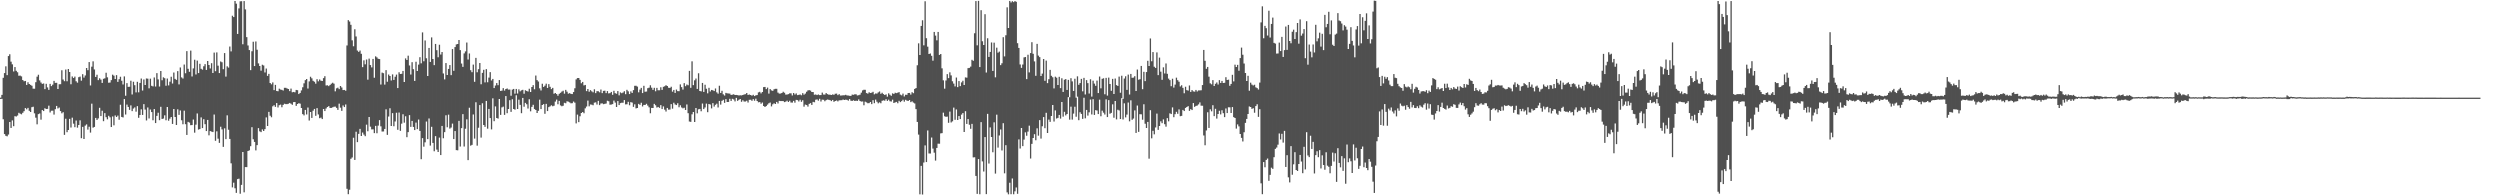 <svg xmlns="http://www.w3.org/2000/svg" width="1920" height="150"><path fill="#4f4f4f" d="M0 75h1v1H0zM1 72.86h1v3.022H1zM2 59.77h1v31.834H2zM3 56.093h1v46.871H3zM4 50.935h1v53.348H4zM5 57.704h1v47.022H5zM6 43.041h1v60.287H6zM7 41.659h1v52.037H7zM8 47.377h1v50.896H8zM9 49.411h1v43.064H9zM10 54.88h1v42.024H10zM11 51.532h1v37.732H11zM12 54.369h1v35.144H12zM13 55.503h1v33.23H13zM14 58.179h1v28.461H14zM15 58.05h1v29.237H15zM16 58.693h1v29.119H16zM17 61.415h1v25.22H17zM18 62.424h1v22.988H18zM19 62.137h1v20.85H19zM20 65.21h1v18.739H20zM21 63.164h1v19.66H21zM22 64.508h1v20.6H22zM23 65.154h1v20.862H23zM24 65.836h1v16.497H24zM25 68.076h1v13.879H25zM26 68.161h1v18.884H26zM27 63.106h1v27.271H27zM28 58.883h1v36.585H28zM29 57.388h1v30.26H29zM30 61.747h1v25.39H30zM31 63.4h1v28.508H31zM32 64.393h1v20.137H32zM33 64.1h1v21.201H33zM34 68.446h1v14.712H34zM35 64.364h1v19.342H35zM36 67.119h1v16.489H36zM37 69.028h1v12.133H37zM38 64.425h1v21.931H38zM39 66.174h1v18.85H39zM40 65.009h1v20.003H40zM41 62.106h1v25.898H41zM42 63.646h1v20.2H42zM43 63.573h1v17.775H43zM44 68.354h1v14.968H44zM45 64.731h1v17.86H45zM46 64.642h1v20.666H46zM47 53.95h1v33.07H47zM48 61.077h1v25.083H48zM49 62.336h1v41.22H49zM50 53.394h1v37.814H50zM51 62.42h1v39.099H51zM52 52.978h1v46.872H52zM53 55.311h1v35.985H53zM54 64.724h1v33.223H54zM55 58.739h1v31.648H55zM56 59.907h1v35.08H56zM57 58.837h1v38.848H57zM58 62.432h1v30.118H58zM59 63.514h1v34.559H59zM60 59.306h1v36.713H60zM61 58.848h1v33.549H61zM62 61.96h1v44.157H62zM63 57.004h1v40.446H63zM64 59.581h1v47.164H64zM65 57.974h1v38.473H65zM66 52.214h1v43.31H66zM67 53.908h1v45.648H67zM68 47.643h1v49.688H68zM69 65.622h1v36.232H69zM70 51.202h1v28.423H70zM71 47.09h1v50.975H71zM72 53.346h1v44.125H72zM73 59.087h1v31.485H73zM74 57.419h1v34.666H74zM75 61.52h1v29.41H75zM76 60.112h1v22.694H76zM77 61.112h1v28.04H77zM78 63.704h1v21.355H78zM79 60.506h1v32.594H79zM80 60.168h1v26.715H80zM81 55.856h1v34.175H81zM82 59.397h1v32.252H82zM83 63.558h1v25.402H83zM84 63.365h1v26.731H84zM85 61.555h1v36.007H85zM86 57.348h1v32.101H86zM87 58.136h1v38.103H87zM88 60.677h1v28.023H88zM89 57.72h1v32.153H89zM90 62.89h1v25.902H90zM91 60.818h1v31.162H91zM92 58.947h1v21.472H92zM93 62.01h1v27.8H93zM94 64.882h1v25.33H94zM95 58.677h1v17.382H95zM96 73.508h1v14.447H96zM97 63.856h1v16.494H97zM98 66.694h1v15.433H98zM99 66.626h1v17.749H99zM100 61.985h1v18.97H100zM101 72.56h1v12.795H101zM102 62.752h1v20.606H102zM103 65.435h1v17.023H103zM104 70.98h1v14.785H104zM105 62.816h1v18.679H105zM106 70.892h1v19.598H106zM107 63.695h1v24.634H107zM108 60.302h1v23.668H108zM109 69.522h1v18.745H109zM110 61.008h1v18.963H110zM111 65.289h1v18.87H111zM112 60.257h1v32.255H112zM113 60.413h1v22.144H113zM114 67.857h1v23.136H114zM115 60.408h1v23.719H115zM116 65.891h1v20.199H116zM117 66.342h1v26.005H117zM118 59.469h1v24.278H118zM119 66.455h1v28.06H119zM120 56.152h1v32.813H120zM121 60.998h1v25.568H121zM122 66.45h1v25.882H122zM123 54.538h1v27.486H123zM124 61.655h1v29.711H124zM125 59.413h1v31.61H125zM126 60.036h1v28.537H126zM127 65.841h1v26.511H127zM128 60.295h1v21.901H128zM129 65.593h1v27.142H129zM130 62.698h1v28.453H130zM131 58.926h1v30.942H131zM132 64.176h1v31.013H132zM133 55.715h1v28.016H133zM134 60.561h1v29.311H134zM135 61.329h1v34.648H135zM136 54.643h1v29.32H136zM137 64.818h1v23.416H137zM138 51.795h1v33.042H138zM139 59.435h1v32.918H139zM140 60.328h1v35.106H140zM141 49.56h1v35.412H141zM142 56.288h1v39.107H142zM143 39.245h1v64.379H143zM144 52.828h1v40.749H144zM145 55.163h1v38.983H145zM146 38.879h1v57.265H146zM147 58.706h1v37.343H147zM148 52.552h1v39.242H148zM149 45.889h1v56.025H149zM150 57.198h1v38.559H150zM151 46.557h1v40.58H151zM152 56.139h1v43.375H152zM153 48.996h1v50.109H153zM154 52.845h1v37.321H154zM155 53.504h1v44.874H155zM156 50.907h1v40.625H156zM157 49.242h1v46.133H157zM158 53.691h1v46.958H158zM159 46.849h1v45.257H159zM160 49.92h1v53.997H160zM161 52.577h1v48.102H161zM162 48.528h1v52.566H162zM163 56.08h1v45.35H163zM164 40.416h1v47.572H164zM165 54.691h1v53.469H165zM166 40.255h1v60.628H166zM167 50.414h1v56.085H167zM168 56.112h1v53.605H168zM169 47.228h1v50.083H169zM170 47.84h1v51.531H170zM171 53.168h1v59.634H171zM172 40.777h1v57.787H172zM173 58.806h1v48.067H173zM174 50.954h1v37.6H174zM175 51.942h1v47.708H175zM176 35.712h1v70.993H176zM177 39.463h1v85.973H177zM178 12.063h1v131.846H178zM179 13.104h1v127.161H179zM180 0.757h1v143.852H180zM181 2.817h1v145.316H181zM182 26.047h1v111.519H182zM183 6.471h1v130.741H183zM184 1.026h1v147.777H184zM185 0.92h1v141.06H185zM186 34.02h1v82.721H186zM187 0.836h1v146.884H187zM188 7.236h1v121.057H188zM189 28.518h1v99.825H189zM190 34.938h1v81.048H190zM191 38.45h1v77.004H191zM192 53.868h1v58.438H192zM193 39.374h1v58.324H193zM194 32.043h1v74.933H194zM195 50.749h1v58.262H195zM196 31.83h1v83.664H196zM197 38.185h1v73.3H197zM198 48.665h1v49.732H198zM199 50.695h1v50.157H199zM200 54.296h1v47.193H200zM201 49.739h1v49.618H201zM202 50.255h1v50.357H202zM203 55.638h1v43.525H203zM204 52.638h1v37.539H204zM205 58.246h1v38.5H205zM206 56.75h1v29.163H206zM207 63.759h1v25.136H207zM208 64.765h1v25.305H208zM209 63.268h1v18.375H209zM210 69.218h1v11.554H210zM211 65.17h1v16.893H211zM212 69.846h1v9.313H212zM213 70.073h1v12.438H213zM214 68.077h1v12.696H214zM215 68.768h1v11.548H215zM216 69.039h1v13.35H216zM217 69.505h1v11.016H217zM218 67.419h1v12.247H218zM219 67.423h1v12.53H219zM220 67.957h1v12.006H220zM221 68.367h1v11.32H221zM222 70.011h1v9.027H222zM223 68.025h1v11.631H223zM224 70.884h1v9.579H224zM225 70.608h1v7.845H225zM226 70.91h1v7.417H226zM227 69.094h1v12.237H227zM228 69.272h1v10.584H228zM229 72.221h1v7.037H229zM230 71.353h1v8.286H230zM231 69.448h1v13.503H231zM232 67.006h1v20.633H232zM233 63.991h1v24.656H233zM234 61.528h1v22.921H234zM235 60.663h1v27.236H235zM236 67.987h1v14.623H236zM237 62.517h1v30.047H237zM238 58.928h1v27.099H238zM239 60.154h1v30.411H239zM240 62.07h1v22.901H240zM241 62.78h1v20.904H241zM242 64.273h1v24.678H242zM243 60.82h1v22.231H243zM244 62.463h1v25.466H244zM245 61.013h1v29.74H245zM246 61.943h1v28.365H246zM247 62.231h1v29.215H247zM248 59.996h1v23.719H248zM249 58.543h1v26.758H249zM250 65.617h1v17.676H250zM251 65.491h1v16.684H251zM252 66.155h1v15.336H252zM253 65.233h1v17.656H253zM254 64.267h1v18.601H254zM255 63.531h1v18.904H255zM256 64.247h1v17.74H256zM257 70.165h1v11.722H257zM258 67.841h1v14.988H258zM259 67.353h1v17.033H259zM260 68.471h1v11.16H260zM261 66.033h1v16.67H261zM262 67.194h1v17.941H262zM263 69.149h1v11.867H263zM264 69.086h1v13.156H264zM265 69.68h1v10.561H265zM266 34.915h1v110.091H266zM267 15.443h1v133.688H267zM268 16.549h1v129.158H268zM269 19.058h1v102.897H269zM270 30.995h1v89.953H270zM271 35.522h1v70.243H271zM272 22.488h1v100.326H272zM273 27.99h1v73.167H273zM274 38.821h1v70.357H274zM275 39.818h1v62.979H275zM276 38.818h1v60.145H276zM277 41.298h1v63.135H277zM278 51.561h1v50.206H278zM279 46.313h1v57.042H279zM280 49.415h1v55.175H280zM281 45.738h1v50.016H281zM282 61.204h1v39.621H282zM283 44.981h1v44.862H283zM284 49.976h1v47.318H284zM285 51.762h1v47.633H285zM286 45.28h1v54.041H286zM287 59.722h1v42.521H287zM288 43.286h1v53.396H288zM289 44.09h1v58.263H289zM290 45.172h1v51.299H290zM291 45.34h1v46.936H291zM292 64.911h1v32.093H292zM293 55.759h1v45.277H293zM294 56.229h1v44.749H294zM295 64.959h1v34.079H295zM296 53.864h1v30.088H296zM297 62.779h1v40.797H297zM298 57.246h1v32.262H298zM299 58.392h1v24.737H299zM300 61.779h1v35.002H300zM301 57.143h1v29.735H301zM302 61.365h1v35.609H302zM303 58.919h1v34.342H303zM304 57.284h1v29.273H304zM305 67.612h1v32.051H305zM306 55.51h1v30.917H306zM307 56.844h1v43.661H307zM308 56.659h1v38.313H308zM309 54.453h1v33.294H309zM310 62.995h1v31.22H310zM311 44.869h1v44.409H311zM312 46.064h1v59.322H312zM313 42.771h1v58.683H313zM314 50.302h1v38.107H314zM315 57.246h1v40.202H315zM316 47.793h1v45.087H316zM317 53.149h1v44.353H317zM318 62.176h1v37.71H318zM319 47.408h1v46.762H319zM320 54.53h1v44.62H320zM321 49.594h1v42.233H321zM322 43.911h1v56.66H322zM323 48.646h1v73.638H323zM324 24.861h1v81.241H324zM325 47.034h1v65.602H325zM326 31.064h1v78.24H326zM327 44.745h1v48.582H327zM328 58.362h1v48.517H328zM329 36.801h1v54.171H329zM330 47.553h1v64.278H330zM331 28.74h1v68.64H331zM332 45.293h1v64.499H332zM333 50.042h1v66.127H333zM334 33.76h1v70.795H334zM335 38.539h1v76.379H335zM336 43.971h1v72.78H336zM337 34.341h1v71.315H337zM338 41.894h1v77.182H338zM339 39.939h1v56.796H339zM340 56.418h1v49.783H340zM341 60.97h1v40.533H341zM342 48.43h1v40.12H342zM343 57.615h1v40.116H343zM344 52.921h1v35.125H344zM345 49.994h1v48.79H345zM346 57.692h1v40.256H346zM347 37.674h1v57.254H347zM348 54.382h1v52.419H348zM349 36.165h1v64.504H349zM350 34.104h1v81.211H350zM351 33.783h1v81.656H351zM352 30.713h1v62.119H352zM353 38.501h1v74.031H353zM354 48.815h1v49.602H354zM355 51.35h1v36.306H355zM356 40.997h1v71.546H356zM357 39.472h1v59.402H357zM358 32.649h1v59.023H358zM359 45.715h1v77.278H359zM360 41.074h1v41.674H360zM361 53.909h1v57.978H361zM362 55.431h1v55.828H362zM363 49.627h1v38.287H363zM364 62.807h1v43.66H364zM365 44.467h1v34.064H365zM366 55.506h1v56.344H366zM367 53.143h1v44.942H367zM368 48.37h1v32.339H368zM369 64.695h1v41.008H369zM370 55.972h1v23.322H370zM371 53.631h1v42.351H371zM372 63.268h1v34.141H372zM373 53.082h1v24.415H373zM374 63.16h1v35.661H374zM375 59.617h1v24.048H375zM376 55.374h1v35.3H376zM377 61.805h1v37.595H377zM378 60.64h1v14.897H378zM379 67.636h1v25.439H379zM380 65.696h1v16.003H380zM381 63.82h1v26.794H381zM382 65.452h1v25.637H382zM383 61.481h1v14.568H383zM384 69.831h1v18.397H384zM385 69.563h1v12.92H385zM386 67.692h1v14.175H386zM387 69.581h1v18.641H387zM388 68.334h1v5.44H388zM389 67.959h1v18.99H389zM390 68.812h1v14.894H390zM391 68.742h1v8.233H391zM392 73.52h1v12.372H392zM393 68.837h1v7.404H393zM394 68.325h1v15.377H394zM395 71.919h1v12.296H395zM396 68.296h1v4.874H396zM397 71.842h1v11.877H397zM398 68.632h1v7.916H398zM399 70.168h1v10.363H399zM400 69.378h1v17.553H400zM401 68.971h1v6.259H401zM402 72.007h1v9.972H402zM403 69.326h1v9.653H403zM404 69.838h1v10.221H404zM405 70.294h1v13.037H405zM406 68.135h1v8.082H406zM407 70.68h1v14.809H407zM408 66.813h1v15.26H408zM409 65.378h1v15.118H409zM410 68.58h1v15.169H410zM411 58.007h1v26.468H411zM412 61.521h1v25.277H412zM413 62.61h1v22.504H413zM414 67.817h1v8.725H414zM415 69.474h1v14.313H415zM416 64.3h1v16.34H416zM417 66.787h1v13.18H417zM418 65.776h1v21.602H418zM419 64.24h1v15.526H419zM420 67.508h1v17.789H420zM421 64.639h1v17.619H421zM422 66.686h1v14.983H422zM423 68.46h1v12.362H423zM424 67.491h1v14.143H424zM425 71.981h1v9.222H425zM426 71.42h1v6.602H426zM427 72.246h1v4.238H427zM428 73.522h1v6.576H428zM429 72.053h1v5.391H429zM430 71.269h1v9.657H430zM431 70.328h1v11.278H431zM432 69.689h1v11.513H432zM433 71.944h1v6.991H433zM434 69.024h1v10.26H434zM435 70.376h1v7.394H435zM436 71.96h1v6.127H436zM437 71.524h1v7.099H437zM438 72.113h1v7.253H438zM439 72.221h1v7.049H439zM440 70.699h1v7.284H440zM441 67.808h1v11.022H441zM442 60.987h1v33.799H442zM443 59.961h1v28.058H443zM444 59.881h1v33.926H444zM445 61.346h1v27.929H445zM446 63.938h1v22.822H446zM447 62.938h1v23.088H447zM448 65.571h1v21.44H448zM449 65.209h1v18.005H449zM450 70.015h1v11.824H450zM451 68.329h1v8.93H451zM452 70.441h1v11.241H452zM453 69.205h1v11.022H453zM454 70.136h1v10.26H454zM455 70.919h1v9.928H455zM456 68.569h1v10.261H456zM457 71.542h1v7.058H457zM458 69.988h1v10.314H458zM459 70.109h1v7.341H459zM460 70.91h1v9.855H460zM461 68.764h1v10.774H461zM462 71.527h1v7.833H462zM463 69.778h1v10.242H463zM464 69.647h1v10.102H464zM465 71.534h1v7.998H465zM466 69.926h1v7.417H466zM467 71.723h1v6.034H467zM468 71.546h1v8.881H468zM469 70.623h1v9.659H469zM470 72.806h1v7.174H470zM471 69.718h1v7.522H471zM472 71.588h1v7.219H472zM473 71.989h1v10.195H473zM474 69.915h1v7.703H474zM475 73.239h1v7.477H475zM476 70.985h1v8.235H476zM477 71.583h1v7.33H477zM478 71.078h1v7.829H478zM479 70.017h1v6.823H479zM480 72.353h1v7.83H480zM481 68.981h1v11.108H481zM482 70.142h1v8.053H482zM483 72.245h1v8.597H483zM484 70.203h1v8.228H484zM485 71.359h1v7.449H485zM486 69.245h1v12.846H486zM487 65.875h1v14.237H487zM488 65.834h1v17.434H488zM489 66.505h1v16.416H489zM490 70.895h1v8.882H490zM491 68.792h1v11.745H491zM492 67.463h1v11.412H492zM493 71.477h1v10.303H493zM494 65.876h1v14.699H494zM495 70.441h1v10.159H495zM496 70.3h1v9.412H496zM497 67.739h1v13.367H497zM498 67.31h1v15.141H498zM499 65.502h1v21.465H499zM500 67.315h1v15.559H500zM501 69.016h1v13.952H501zM502 67.427h1v12.358H502zM503 70.09h1v10.775H503zM504 67.487h1v15.082H504zM505 69.342h1v12.807H505zM506 69.345h1v13.495H506zM507 66.995h1v13.737H507zM508 69.016h1v14.757H508zM509 66.661h1v15.065H509zM510 66.271h1v17.97H510zM511 65.457h1v20.217H511zM512 66.055h1v16.839H512zM513 67.382h1v16.818H513zM514 67.508h1v16.616H514zM515 66.595h1v13.382H515zM516 70.39h1v13.074H516zM517 69.075h1v9.832H517zM518 71.371h1v8.875H518zM519 68.759h1v11.931H519zM520 69.976h1v9.31H520zM521 70.061h1v12.332H521zM522 64.804h1v16.059H522zM523 66.911h1v15.624H523zM524 68.817h1v14.389H524zM525 63.865h1v18.865H525zM526 66.198h1v18.274H526zM527 64.908h1v15.299H527zM528 65.505h1v21.41H528zM529 54.425h1v38.915H529zM530 67.406h1v26.197H530zM531 47.098h1v40.733H531zM532 65.371h1v20.635H532zM533 61.687h1v32.011H533zM534 60.327h1v22.611H534zM535 68.299h1v18.735H535zM536 56.264h1v27.706H536zM537 69.904h1v13.773H537zM538 70.207h1v15.257H538zM539 63.67h1v15.82H539zM540 70.6h1v13.158H540zM541 65.074h1v17.45H541zM542 68.133h1v11.414H542zM543 71.694h1v14.491H543zM544 67.456h1v12.407H544zM545 70.233h1v10.032H545zM546 69.052h1v14.211H546zM547 69.333h1v9.889H547zM548 69.931h1v11.929H548zM549 67.918h1v12.554H549zM550 70.934h1v8.705H550zM551 71.924h1v10.634H551zM552 65.846h1v11.675H552zM553 71.375h1v8.963H553zM554 69.728h1v7.716H554zM555 72.441h1v4.217H555zM556 73.362h1v5.635H556zM557 71.339h1v4.817H557zM558 71.694h1v6.652H558zM559 71.789h1v6.483H559zM560 71.884h1v4.007H560zM561 72.898h1v4.611H561zM562 72.711h1v3.164H562zM563 72.412h1v3.992H563zM564 72.949h1v4.951H564zM565 72.919h1v2.241H565zM566 73.045h1v4.405H566zM567 73.305h1v3.341H567zM568 73.143h1v2.875H568zM569 73.269h1v4.924H569zM570 72.945h1v4.059H570zM571 72.553h1v5.438H571zM572 72.362h1v5.615H572zM573 71.442h1v5.931H573zM574 72.906h1v5.847H574zM575 72.599h1v4.047H575zM576 72.959h1v3.649H576zM577 73.448h1v3.956H577zM578 72.787h1v3.34H578zM579 73.785h1v3.594H579zM580 73.238h1v2.537H580zM581 72.99h1v4.6H581zM582 70.987h1v7.59H582zM583 70.519h1v7.849H583zM584 71.723h1v7.925H584zM585 70.65h1v8.104H585zM586 66.915h1v14.514H586zM587 66.79h1v15.386H587zM588 68.433h1v13.019H588zM589 67.267h1v13.053H589zM590 71.907h1v7.379H590zM591 68.415h1v10.312H591zM592 69.439h1v12.272H592zM593 69.79h1v10.359H593zM594 68.544h1v10.77H594zM595 68.213h1v11.634H595zM596 68.185h1v10.078H596zM597 71.098h1v8.372H597zM598 71.911h1v5.556H598zM599 71.809h1v5.809H599zM600 71.407h1v6.21H600zM601 70.468h1v7.129H601zM602 71.236h1v7.19H602zM603 72.635h1v5.393H603zM604 72.582h1v4.738H604zM605 72.271h1v6.066H605zM606 71.696h1v5.658H606zM607 71.688h1v7.052H607zM608 73.3h1v5.495H608zM609 71.429h1v6.053H609zM610 72.612h1v6.215H610zM611 71.742h1v4.954H611zM612 73.086h1v3.792H612zM613 72.876h1v5.054H613zM614 72.55h1v4.039H614zM615 73.164h1v5.012H615zM616 71.529h1v5.453H616zM617 72.689h1v9.215H617zM618 71.896h1v8.462H618zM619 70.461h1v10.232H619zM620 69.401h1v12.461H620zM621 69.233h1v10.536H621zM622 69.56h1v9.648H622zM623 70.654h1v9.947H623zM624 70.695h1v7.524H624zM625 72.749h1v5.769H625zM626 72.545h1v4.058H626zM627 73.028h1v3.322H627zM628 72.572h1v4.723H628zM629 73.079h1v2.811H629zM630 73.003h1v4.982H630zM631 71.138h1v5.381H631zM632 72.575h1v4.062H632zM633 72.656h1v5.126H633zM634 71.462h1v5.416H634zM635 72.288h1v4.137H635zM636 72.715h1v3.952H636zM637 72.726h1v4.175H637zM638 72.947h1v4.72H638zM639 72.49h1v4.242H639zM640 72.789h1v5.375H640zM641 72.002h1v5.556H641zM642 71.866h1v5.296H642zM643 73.077h1v4.795H643zM644 72.288h1v4.762H644zM645 73.356h1v3.669H645zM646 73.316h1v3.634H646zM647 73.165h1v3.286H647zM648 73.164h1v3.647H648zM649 72.784h1v3.737H649zM650 73.289h1v3.397H650zM651 73.349h1v3.938H651zM652 73.571h1v2.52H652zM653 73.66h1v3.643H653zM654 72.634h1v4.909H654zM655 72.82h1v4.19H655zM656 72.396h1v5.164H656zM657 72.448h1v4.846H657zM658 73.338h1v4.164H658zM659 73.101h1v3.239H659zM660 72.72h1v4.846H660zM661 71.167h1v6.886H661zM662 69.423h1v8.487H662zM663 68.909h1v11.945H663zM664 68.945h1v9.132H664zM665 71.451h1v7.183H665zM666 71.93h1v7.4H666zM667 70.858h1v8.339H667zM668 71.436h1v6.923H668zM669 71.187h1v8.801H669zM670 70.478h1v6.457H670zM671 72.461h1v6.802H671zM672 71.773h1v4.724H672zM673 71.896h1v6.242H673zM674 70.955h1v8.429H674zM675 70.252h1v8.324H675zM676 72.046h1v7.285H676zM677 71.21h1v6.225H677zM678 72.245h1v4.811H678zM679 72.973h1v4.401H679zM680 72.44h1v3.762H680zM681 74.246h1v3.283H681zM682 71.702h1v4.824H682zM683 72.779h1v4.976H683zM684 73.58h1v4.394H684zM685 71.654h1v4.867H685zM686 72.152h1v6.976H686zM687 71.237h1v7.396H687zM688 71.527h1v6.699H688zM689 71.147h1v8.152H689zM690 70.775h1v6.642H690zM691 72.664h1v5.772H691zM692 73.235h1v4.43H692zM693 71.883h1v4.694H693zM694 74.062h1v4.039H694zM695 72.746h1v3.921H695zM696 72.826h1v4.448H696zM697 71.415h1v6.174H697zM698 71.369h1v5.443H698zM699 72.636h1v5.781H699zM700 70.805h1v7.038H700zM701 71.581h1v7.21H701zM702 68.31h1v11.156H702zM703 67.638h1v16.169H703zM704 50.141h1v43.494H704zM705 33.277h1v70.089H705zM706 42.218h1v107.04H706zM707 19.91h1v107.483H707zM708 15.54h1v133.849H708zM709 34.796h1v90.014H709zM710 0.952h1v110.698H710zM711 29.317h1v95.146H711zM712 35.848h1v64.367H712zM713 41.484h1v76.375H713zM714 41.039h1v76.859H714zM715 42.841h1v62.802H715zM716 46.573h1v67.578H716zM717 24.512h1v92.712H717zM718 27.321h1v96.013H718zM719 30.987h1v82.626H719zM720 24.502h1v85.86H720zM721 42.187h1v68.209H721zM722 41.491h1v60.979H722zM723 52.479h1v49.773H723zM724 61.69h1v24.839H724zM725 68.107h1v21.203H725zM726 61.797h1v27.968H726zM727 56.919h1v32.62H727zM728 60.011h1v34.293H728zM729 55.54h1v30.195H729zM730 57.93h1v36.133H730zM731 62.437h1v30.757H731zM732 64.227h1v18.411H732zM733 66.376h1v25.653H733zM734 59.521h1v24.563H734zM735 66.942h1v25.211H735zM736 62.265h1v26.864H736zM737 66.169h1v25.283H737zM738 63.304h1v24.733H738zM739 62.026h1v24.815H739zM740 65.281h1v36.109H740zM741 59.456h1v25.963H741zM742 59.664h1v35.515H742zM743 52.304h1v39.119H743zM744 52.136h1v43.643H744zM745 51.139h1v47.796H745zM746 45.947h1v49.173H746zM747 46.712h1v74.145H747zM748 25.567h1v95.228H748zM749 0.822h1v134.3H749zM750 34.837h1v114.05H750zM751 0.645h1v121.51H751zM752 51.516h1v97.657H752zM753 7.832h1v85.946H753zM754 31.671h1v92.264H754zM755 34.574h1v97.143H755zM756 10.916h1v94.346H756zM757 55.708h1v93.392H757zM758 29.4h1v58.074H758zM759 43.716h1v81.9H759zM760 39.897h1v57.963H760zM761 32.592h1v72.649H761zM762 54.477h1v62.455H762zM763 32.75h1v61.207H763zM764 59.366h1v73.951H764zM765 36.608h1v51.442H765zM766 40.451h1v72.886H766zM767 39.634h1v64.417H767zM768 49.997h1v49.412H768zM769 48.569h1v66.982H769zM770 28.556h1v66.039H770zM771 43.314h1v89.796H771zM772 27.087h1v84.42H772zM773 5.627h1v142.127H773zM774 21.498h1v127.758H774zM775 0.707h1v139.615H775zM776 1.883h1v147.241H776zM777 0.915h1v136.151H777zM778 1.635h1v147.544H778zM779 0.826h1v146.101H779zM780 1.36h1v142.636H780zM781 33.17h1v115.677H781zM782 36.836h1v70.213H782zM783 49.529h1v64.57H783zM784 52.14h1v46.152H784zM785 49.582h1v62.652H785zM786 44.092h1v63.109H786zM787 43.764h1v57.872H787zM788 60.786h1v43.452H788zM789 42.011h1v59.06H789zM790 55.593h1v40.899H790zM791 40.746h1v80.991H791zM792 32.418h1v78.074H792zM793 41.318h1v64.679H793zM794 47.157h1v55.901H794zM795 58.231h1v49.47H795zM796 33.67h1v64.902H796zM797 42.69h1v61.502H797zM798 43.888h1v48.375H798zM799 58.37h1v48.084H799zM800 56.507h1v40.446H800zM801 45.306h1v44.583H801zM802 62.073h1v36.388H802zM803 46.518h1v40.104H803zM804 63.858h1v38.282H804zM805 60.837h1v31.009H805zM806 53.669h1v39.948H806zM807 58.238h1v30.833H807zM808 59.341h1v21.287H808zM809 67.913h1v25.449H809zM810 58.866h1v25.91H810zM811 59.625h1v31.403H811zM812 65.281h1v25.246H812zM813 58.992h1v29.285H813zM814 67.699h1v23.407H814zM815 60.129h1v18.198H815zM816 70.598h1v18.99H816zM817 61.245h1v24.613H817zM818 60.701h1v27.94H818zM819 69.067h1v18.468H819zM820 61.331h1v13.263H820zM821 74.699h1v17.208H821zM822 60.08h1v21.831H822zM823 62.508h1v29.36H823zM824 69.854h1v17.405H824zM825 60.451h1v21.53H825zM826 75h1v14.637H826zM827 58.648h1v15.591H827zM828 65.117h1v27.205H828zM829 63.773h1v22.462H829zM830 60.568h1v26.949H830zM831 70.141h1v21.154H831zM832 59.814h1v15.237H832zM833 72.548h1v18.35H833zM834 61.542h1v22.865H834zM835 63.862h1v24.909H835zM836 71.818h1v14.44H836zM837 60.889h1v15.57H837zM838 74.209h1v13.722H838zM839 61.951h1v14.228H839zM840 64.193h1v24.056H840zM841 65.898h1v18.677H841zM842 61.913h1v22.968H842zM843 71.451h1v16.16H843zM844 58.752h1v17.807H844zM845 67.846h1v21.458H845zM846 60.503h1v24.497H846zM847 60.097h1v26.455H847zM848 72.393h1v15.582H848zM849 59.782h1v16.521H849zM850 73.409h1v16.502H850zM851 59.603h1v17.304H851zM852 64.51h1v22.845H852zM853 69.719h1v16.941H853zM854 60.562h1v19.551H854zM855 72.182h1v18.226H855zM856 60.333h1v17.259H856zM857 65.401h1v26.294H857zM858 65.999h1v18.272H858zM859 58.825h1v26.028H859zM860 71.245h1v20.173H860zM861 58.186h1v17.212H861zM862 75.902h1v15.833H862zM863 60.333h1v19.011H863zM864 58.583h1v31.558H864zM865 69h1v19.026H865zM866 57.316h1v21.442H866zM867 72.61h1v20.55H867zM868 56.796h1v20.271H868zM869 59.738h1v32.246H869zM870 59.618h1v31.405H870zM871 58.539h1v26.254H871zM872 69.895h1v32.219H872zM873 53.417h1v27.626H873zM874 61.244h1v40.041H874zM875 60.839h1v26.85H875zM876 50.635h1v37.195H876zM877 68.492h1v23.488H877zM878 55.158h1v24.903H878zM879 62.314h1v32.703H879zM880 55.334h1v42.976H880zM881 46.679h1v46.989H881zM882 50.695h1v71.185H882zM883 29.531h1v55.113H883zM884 47.071h1v59.176H884zM885 39.974h1v60.477H885zM886 51.268h1v51.903H886zM887 52.189h1v45.725H887zM888 40.238h1v46.988H888zM889 57.714h1v42.031H889zM890 44.223h1v52.563H890zM891 55.037h1v38.146H891zM892 61.298h1v33.299H892zM893 51.688h1v40.019H893zM894 56.397h1v38.997H894zM895 48.76h1v48.527H895zM896 56.684h1v34.026H896zM897 60.367h1v32.816H897zM898 61.535h1v25.526H898zM899 66.183h1v21.396H899zM900 60.452h1v22.035H900zM901 67.296h1v22.719H901zM902 64.954h1v22.776H902zM903 59.668h1v26.217H903zM904 61.585h1v25.819H904zM905 62.776h1v21.266H905zM906 66.411h1v22.839H906zM907 65.503h1v23.472H907zM908 67.49h1v16.95H908zM909 71.626h1v13.66H909zM910 66.601h1v16.314H910zM911 69.208h1v12.964H911zM912 69.606h1v11.905H912zM913 65.622h1v19.501H913zM914 70.612h1v13.204H914zM915 69.168h1v15.374H915zM916 70.188h1v8.99H916zM917 70.385h1v11.703H917zM918 69.075h1v12.287H918zM919 70.25h1v10.822H919zM920 69.444h1v10.713H920zM921 69.438h1v9.194H921zM922 69.321h1v11.845H922zM923 65.322h1v15.905H923zM924 38.344h1v65.709H924zM925 46.672h1v64.881H925zM926 52.861h1v47.347H926zM927 51.42h1v34.794H927zM928 58.886h1v39.379H928zM929 64.014h1v19.942H929zM930 64.757h1v20.766H930zM931 61.529h1v19.289H931zM932 66.073h1v23.124H932zM933 64.348h1v19.219H933zM934 63.313h1v27.774H934zM935 64.908h1v22.641H935zM936 61.547h1v23.483H936zM937 63.677h1v24.16H937zM938 62.171h1v22.515H938zM939 63.752h1v23.208H939zM940 63.592h1v26.368H940zM941 59.269h1v24.05H941zM942 61.443h1v25.402H942zM943 61.185h1v21.198H943zM944 65.873h1v16.535H944zM945 64.465h1v22.312H945zM946 57.458h1v24.748H946zM947 62.522h1v27.435H947zM948 49.686h1v40.922H948zM949 51.437h1v47.346H949zM950 49.824h1v45.72H950zM951 54.325h1v42.749H951zM952 44.582h1v58.314H952zM953 36.564h1v69.295H953zM954 42.015h1v66.613H954zM955 48.816h1v52.755H955zM956 56.043h1v38.313H956zM957 62.222h1v29.134H957zM958 58.234h1v29.307H958zM959 69.686h1v12.068H959zM960 63.475h1v18.718H960zM961 64.959h1v18.671H961zM962 65.632h1v17.447H962zM963 65.095h1v21.465H963zM964 67.088h1v14.385H964zM965 67.674h1v12.422H965zM966 68.781h1v20.965H966zM967 63.445h1v20.439H967zM968 17.222h1v123.581H968zM969 4.86h1v144.276H969zM970 29.377h1v95.1H970zM971 19.891h1v108.581H971zM972 21.657h1v101.157H972zM973 27.273h1v94.457H973zM974 8.264h1v130.572H974zM975 28.825h1v105.451H975zM976 18.402h1v110.357H976zM977 13.5h1v116.169H977zM978 32.944h1v87.803H978zM979 33.461h1v80.882H979zM980 41.15h1v72.157H980zM981 41.073h1v70.017H981zM982 32.73h1v69.755H982zM983 39.204h1v67.896H983zM984 28.32h1v74.457H984zM985 43.748h1v65.755H985zM986 38.478h1v62.028H986zM987 20.375h1v107.855H987zM988 38.32h1v80.86H988zM989 19.146h1v117.035H989zM990 31.48h1v108.623H990zM991 33.217h1v79.008H991zM992 24.389h1v109.813H992zM993 22.79h1v103.419H993zM994 29.936h1v86.936H994zM995 24.675h1v105.91H995zM996 17.679h1v113.631H996zM997 33.52h1v92.444H997zM998 14.912h1v104.08H998zM999 27.372h1v96.704H999zM1000 25.733h1v107.268H1000zM1001 22.32h1v90.429H1001zM1002 44.681h1v85.442H1002zM1003 16.295h1v85.234H1003zM1004 49.661h1v69.728H1004zM1005 34.191h1v86.496H1005zM1006 39.633h1v64.612H1006zM1007 44.008h1v70.357H1007zM1008 34.124h1v74.821H1008zM1009 40.269h1v92.964H1009zM1010 19.029h1v100.125H1010zM1011 31.76h1v84.41H1011zM1012 29.437h1v91.269H1012zM1013 25.103h1v90.179H1013zM1014 35.776h1v93.609H1014zM1015 25.958h1v93.344H1015zM1016 38.479h1v88.25H1016zM1017 11.407h1v118.963H1017zM1018 20.942h1v96.004H1018zM1019 18.404h1v108.842H1019zM1020 9.081h1v119.039H1020zM1021 26.326h1v106.72H1021zM1022 15.681h1v111.711H1022zM1023 34.368h1v82.852H1023zM1024 35.326h1v88.724H1024zM1025 26.57h1v91.118H1025zM1026 25.796h1v113.856H1026zM1027 10.1h1v103.711H1027zM1028 15.756h1v109.383H1028zM1029 16.264h1v112.241H1029zM1030 18.048h1v101.871H1030zM1031 23.342h1v107.885H1031zM1032 19.377h1v102.21H1032zM1033 20.441h1v120.671H1033zM1034 22.776h1v88.207H1034zM1035 37.65h1v86.934H1035zM1036 33.674h1v87.974H1036zM1037 20.865h1v103.007H1037zM1038 31.367h1v101.48H1038zM1039 34.923h1v75.958H1039zM1040 44.044h1v79.183H1040zM1041 22.621h1v90.864H1041zM1042 19.998h1v101.549H1042zM1043 35.001h1v94.702H1043zM1044 10.77h1v116.555H1044zM1045 33.277h1v81.143H1045zM1046 13.27h1v99.251H1046zM1047 23.307h1v105.102H1047zM1048 16.046h1v108.768H1048zM1049 10.253h1v118.771H1049zM1050 29.947h1v100.79H1050zM1051 19.495h1v102.613H1051zM1052 33.395h1v90.769H1052zM1053 30.134h1v97.97H1053zM1054 8.926h1v130.602H1054zM1055 0.505h1v147.666H1055zM1056 0.684h1v126.422H1056zM1057 52.448h1v56.068H1057zM1058 51.796h1v53.353H1058zM1059 59.17h1v26.392H1059zM1060 66.006h1v29.998H1060zM1061 58.246h1v25.809H1061zM1062 64.064h1v32.436H1062zM1063 58.93h1v21.004H1063zM1064 60.518h1v25.387H1064zM1065 59.257h1v37.302H1065zM1066 61.814h1v21.66H1066zM1067 65.023h1v19.766H1067zM1068 66.169h1v16.371H1068zM1069 66.159h1v19.518H1069zM1070 56.868h1v30.277H1070zM1071 59.722h1v25.075H1071zM1072 60.023h1v29.354H1072zM1073 64.375h1v18.9H1073zM1074 66.181h1v18.851H1074zM1075 67.107h1v12.382H1075zM1076 67.56h1v13.569H1076zM1077 69.685h1v11.978H1077zM1078 64.625h1v16.588H1078zM1079 66.561h1v17.718H1079zM1080 67.121h1v13.64H1080zM1081 66.381h1v15.835H1081zM1082 67.02h1v16.467H1082zM1083 68.571h1v9.673H1083zM1084 64.361h1v18.129H1084zM1085 71.099h1v9.633H1085zM1086 68.215h1v14.675H1086zM1087 66.665h1v16.324H1087zM1088 67.245h1v14.382H1088zM1089 69.052h1v14.062H1089zM1090 71.839h1v9.075H1090zM1091 70.223h1v11.713H1091zM1092 70.039h1v12.562H1092zM1093 70.014h1v10.366H1093zM1094 70.493h1v8.774H1094zM1095 69.252h1v14.983H1095zM1096 71.555h1v7.945H1096zM1097 69.594h1v13.766H1097zM1098 70.621h1v9.391H1098zM1099 65.571h1v22.505H1099zM1100 59.937h1v28.327H1100zM1101 60.622h1v31.241H1101zM1102 61.247h1v25.877H1102zM1103 68.441h1v16.809H1103zM1104 67.03h1v13.714H1104zM1105 68.593h1v17.138H1105zM1106 68.109h1v13.993H1106zM1107 67.561h1v11.277H1107zM1108 69.907h1v13.016H1108zM1109 64.308h1v19.308H1109zM1110 67.618h1v16.553H1110zM1111 64.27h1v16.765H1111zM1112 67.113h1v16.191H1112zM1113 69.139h1v13.714H1113zM1114 67.511h1v14.025H1114zM1115 68.624h1v13.381H1115zM1116 66.859h1v13.162H1116zM1117 67.971h1v12.52H1117zM1118 68.285h1v14.534H1118zM1119 66.524h1v16.357H1119zM1120 69.518h1v10.679H1120zM1121 66.271h1v12.54H1121zM1122 66.953h1v13.801H1122zM1123 67.598h1v11.539H1123zM1124 64.513h1v17.121H1124zM1125 67.178h1v16.971H1125zM1126 64.704h1v18.354H1126zM1127 65.213h1v22.611H1127zM1128 60.544h1v29.27H1128zM1129 61.759h1v26.361H1129zM1130 62.197h1v24.917H1130zM1131 64.471h1v21.276H1131zM1132 69.849h1v12.483H1132zM1133 67.524h1v11.753H1133zM1134 69.215h1v11.761H1134zM1135 70.02h1v11.182H1135zM1136 68.76h1v11.322H1136zM1137 70.644h1v8.607H1137zM1138 72.118h1v8.214H1138zM1139 71.88h1v8.495H1139zM1140 70.883h1v8.31H1140zM1141 71.028h1v8.276H1141zM1142 69.756h1v11.788H1142zM1143 65.698h1v17.379H1143zM1144 64.787h1v27.971H1144zM1145 61.292h1v23.148H1145zM1146 67.031h1v16.461H1146zM1147 66.741h1v16.426H1147zM1148 65.711h1v18.98H1148zM1149 65.73h1v18.163H1149zM1150 65.235h1v21.104H1150zM1151 65.625h1v18.921H1151zM1152 65.703h1v19.535H1152zM1153 65.583h1v16.286H1153zM1154 67.403h1v17.509H1154zM1155 68.027h1v12.827H1155zM1156 68.618h1v12.817H1156zM1157 68.228h1v12.974H1157zM1158 66.944h1v13.845H1158zM1159 67.303h1v13.993H1159zM1160 68.056h1v13.79H1160zM1161 70.137h1v11.168H1161zM1162 64.979h1v21.648H1162zM1163 63.226h1v21.211H1163zM1164 66.894h1v14.294H1164zM1165 64.356h1v23.385H1165zM1166 65.393h1v22.566H1166zM1167 69.722h1v14.003H1167zM1168 66.401h1v18.977H1168zM1169 66.013h1v17.538H1169zM1170 63.849h1v21.831H1170zM1171 64.646h1v20.068H1171zM1172 65.441h1v22.62H1172zM1173 67.344h1v15.107H1173zM1174 63.042h1v23.303H1174zM1175 66.663h1v19.783H1175zM1176 64.928h1v18.671H1176zM1177 67.496h1v17.417H1177zM1178 70.183h1v14.342H1178zM1179 66.458h1v16.636H1179zM1180 65.738h1v17.188H1180zM1181 67.361h1v13.656H1181zM1182 70.345h1v8.584H1182zM1183 68.653h1v14.385H1183zM1184 68.102h1v17.639H1184zM1185 64.858h1v16.91H1185zM1186 66.292h1v17.736H1186zM1187 66.798h1v15.638H1187zM1188 65.618h1v16.405H1188zM1189 68.463h1v17.812H1189zM1190 65.341h1v17.721H1190zM1191 65.596h1v21.544H1191zM1192 68.09h1v17.014H1192zM1193 64.51h1v19.225H1193zM1194 67.687h1v16.379H1194zM1195 60.69h1v26.489H1195zM1196 63.574h1v24.592H1196zM1197 64.877h1v20.28H1197zM1198 61.951h1v23.826H1198zM1199 68.576h1v14.328H1199zM1200 63.458h1v18.535H1200zM1201 65.192h1v20.164H1201zM1202 64.779h1v21.078H1202zM1203 63.823h1v21.941H1203zM1204 63.215h1v23.04H1204zM1205 64.639h1v20.494H1205zM1206 66.692h1v19.729H1206zM1207 64.43h1v21.537H1207zM1208 63.959h1v24.681H1208zM1209 64.735h1v19.459H1209zM1210 66.439h1v16.027H1210zM1211 67.832h1v18.309H1211zM1212 65.036h1v20.021H1212zM1213 67.139h1v17.868H1213zM1214 68.057h1v14.338H1214zM1215 65.986h1v17.196H1215zM1216 69.549h1v14.886H1216zM1217 65.121h1v17.413H1217zM1218 62.673h1v25.177H1218zM1219 62.959h1v22.957H1219zM1220 64.212h1v22.794H1220zM1221 63.157h1v19.084H1221zM1222 64.957h1v19.816H1222zM1223 66.153h1v20.454H1223zM1224 64.595h1v19.444H1224zM1225 65.696h1v20.582H1225zM1226 64.987h1v19.429H1226zM1227 65.972h1v17.118H1227zM1228 67.246h1v16.495H1228zM1229 63.455h1v20.995H1229zM1230 54.344h1v39.121H1230zM1231 41.361h1v54.34H1231zM1232 56.871h1v52.843H1232zM1233 50.2h1v46.473H1233zM1234 47.423h1v57.751H1234zM1235 40.148h1v62.262H1235zM1236 41.937h1v61.204H1236zM1237 41.283h1v58.357H1237zM1238 47.854h1v53.73H1238zM1239 45.279h1v72.424H1239zM1240 51.235h1v43.61H1240zM1241 48.833h1v61.852H1241zM1242 62.249h1v38.946H1242zM1243 56.922h1v20.654H1243zM1244 73.707h1v10.554H1244zM1245 66.135h1v9.803H1245zM1246 73.344h1v8.232H1246zM1247 65.257h1v15.137H1247zM1248 71.135h1v6.791H1248zM1249 71.142h1v10.216H1249zM1250 68.096h1v9.677H1250zM1251 73.729h1v7.194H1251zM1252 68.747h1v10.227H1252zM1253 69.049h1v15.486H1253zM1254 63.727h1v23.681H1254zM1255 58.892h1v28.797H1255zM1256 66.542h1v24.417H1256zM1257 54.583h1v41.382H1257zM1258 53.759h1v40.951H1258zM1259 61.793h1v24.85H1259zM1260 61.357h1v24.138H1260zM1261 60.22h1v34.41H1261zM1262 53.272h1v33.968H1262zM1263 56.975h1v41.53H1263zM1264 69.522h1v14.216H1264zM1265 71.387h1v7.569H1265zM1266 72.61h1v6.297H1266zM1267 70.503h1v6.366H1267zM1268 74.1h1v5.124H1268zM1269 70.936h1v7.768H1269zM1270 73.305h1v4.907H1270zM1271 71.606h1v7.896H1271zM1272 70.758h1v5.267H1272zM1273 74.663h1v4.671H1273zM1274 65.681h1v15.642H1274zM1275 51.016h1v47.365H1275zM1276 51.634h1v48.837H1276zM1277 57.091h1v37.133H1277zM1278 52.721h1v49.824H1278zM1279 45.713h1v50.533H1279zM1280 53.672h1v45.195H1280zM1281 57.576h1v32.842H1281zM1282 46.298h1v56.488H1282zM1283 52.841h1v49.347H1283zM1284 32.556h1v88.184H1284zM1285 50.217h1v47.882H1285zM1286 64.925h1v22.621H1286zM1287 68.242h1v10.752H1287zM1288 69.395h1v10.102H1288zM1289 69.883h1v8.203H1289zM1290 71.672h1v6.396H1290zM1291 70.298h1v8.089H1291zM1292 72.32h1v6.235H1292zM1293 71.498h1v7.097H1293zM1294 71.658h1v8.103H1294zM1295 72.294h1v6.714H1295zM1296 66.275h1v11.432H1296zM1297 65.48h1v21.341H1297zM1298 58.343h1v33.373H1298zM1299 59.991h1v29.023H1299zM1300 63.072h1v29.579H1300zM1301 62.193h1v25.923H1301zM1302 54.682h1v37.765H1302zM1303 61.117h1v33.427H1303zM1304 64.073h1v22.715H1304zM1305 64.31h1v20.293H1305zM1306 59.917h1v28.575H1306zM1307 62.772h1v23.788H1307zM1308 69.417h1v13.236H1308zM1309 72.051h1v5.421H1309zM1310 71.701h1v5.557H1310zM1311 72.502h1v5.051H1311zM1312 71.45h1v5.854H1312zM1313 72.345h1v5.004H1313zM1314 72.897h1v4.906H1314zM1315 72.621h1v4.328H1315zM1316 73.257h1v3.686H1316zM1317 73.209h1v3.365H1317zM1318 61.479h1v28.154H1318zM1319 0.776h1v146.463H1319zM1320 3.185h1v145.476H1320zM1321 37.685h1v102.215H1321zM1322 10.702h1v120.169H1322zM1323 13.029h1v128.318H1323zM1324 18.735h1v111.145H1324zM1325 1.126h1v130.281H1325zM1326 11.631h1v111.246H1326zM1327 24.044h1v95.122H1327zM1328 32.633h1v97.477H1328zM1329 0.822h1v138.17H1329zM1330 54.073h1v39.392H1330zM1331 72.245h1v5.687H1331zM1332 72.96h1v4.381H1332zM1333 72.473h1v5.313H1333zM1334 72.295h1v5.273H1334zM1335 72.295h1v7.341H1335zM1336 72.23h1v6.031H1336zM1337 72.492h1v5.48H1337zM1338 71.88h1v5.927H1338zM1339 73.031h1v4.924H1339zM1340 67.357h1v14.296H1340zM1341 49.663h1v54.72H1341zM1342 52.77h1v41.042H1342zM1343 56.336h1v40.89H1343zM1344 52.441h1v38.665H1344zM1345 46.999h1v52.971H1345zM1346 58.016h1v41.246H1346zM1347 54.55h1v33.5H1347zM1348 65.489h1v16.977H1348zM1349 65.212h1v17.47H1349zM1350 66.155h1v19.726H1350zM1351 69.185h1v10.982H1351zM1352 70.6h1v8.144H1352zM1353 72.228h1v6.747H1353zM1354 72.349h1v4.721H1354zM1355 72.817h1v3.963H1355zM1356 71.441h1v6.793H1356zM1357 70.961h1v7.426H1357zM1358 72.713h1v4.654H1358zM1359 73.079h1v4.398H1359zM1360 71.805h1v6.908H1360zM1361 70.732h1v7.395H1361zM1362 72.935h1v6.499H1362zM1363 63.004h1v17.056H1363zM1364 63.852h1v21.512H1364zM1365 63.806h1v19.248H1365zM1366 66.959h1v20.473H1366zM1367 66.74h1v23.21H1367zM1368 65.8h1v22.049H1368zM1369 65.271h1v21.792H1369zM1370 57.145h1v33.781H1370zM1371 63.197h1v28.67H1371zM1372 55.881h1v35.601H1372zM1373 59.694h1v30.037H1373zM1374 66.366h1v17.639H1374zM1375 71.974h1v5.886H1375zM1376 71.841h1v6.164H1376zM1377 71.54h1v7.545H1377zM1378 71.133h1v8.061H1378zM1379 71.56h1v7.831H1379zM1380 71.341h1v7.326H1380zM1381 70.448h1v8.63H1381zM1382 70.605h1v8.961H1382zM1383 71.235h1v6.547H1383zM1384 72.018h1v5.93H1384zM1385 67.547h1v16.872H1385zM1386 66.074h1v16.785H1386zM1387 65.206h1v21.249H1387zM1388 67.724h1v14.295H1388zM1389 67.663h1v18.659H1389zM1390 64.345h1v18.281H1390zM1391 61.794h1v31.441H1391zM1392 64.48h1v24.177H1392zM1393 62.996h1v23.465H1393zM1394 62.923h1v20.964H1394zM1395 60.002h1v27.663H1395zM1396 67.048h1v16.211H1396zM1397 70.317h1v8.355H1397zM1398 70.833h1v7.932H1398zM1399 71.471h1v7.572H1399zM1400 69.955h1v9.679H1400zM1401 71.809h1v7.195H1401zM1402 71.723h1v7.125H1402zM1403 71.404h1v6.622H1403zM1404 63.425h1v19.414H1404zM1405 24.742h1v82.42H1405zM1406 34.557h1v67.329H1406zM1407 49.824h1v55.584H1407zM1408 59.692h1v26.412H1408zM1409 63.51h1v24.847H1409zM1410 65.174h1v21.575H1410zM1411 67.897h1v13.838H1411zM1412 71.298h1v12.312H1412zM1413 67.679h1v11.006H1413zM1414 68.026h1v14.554H1414zM1415 66.328h1v16.331H1415zM1416 69.378h1v11.404H1416zM1417 67.617h1v13.739H1417zM1418 72.412h1v4.464H1418zM1419 72.74h1v4.874H1419zM1420 71.682h1v4.902H1420zM1421 72.234h1v4.815H1421zM1422 72.472h1v5.145H1422zM1423 71.399h1v5.934H1423zM1424 72.582h1v5.404H1424zM1425 72.424h1v5.062H1425zM1426 73.279h1v3.383H1426zM1427 73.281h1v3.388H1427zM1428 73.064h1v4.554H1428zM1429 73.06h1v5.367H1429zM1430 71.026h1v6.835H1430zM1431 71.879h1v6.48H1431zM1432 71.6h1v6.788H1432zM1433 70.239h1v9.56H1433zM1434 72.92h1v5.187H1434zM1435 72.023h1v5.965H1435zM1436 72.125h1v7.191H1436zM1437 71.762h1v6.772H1437zM1438 72.116h1v6.505H1438zM1439 73.573h1v3.792H1439zM1440 73.048h1v3.659H1440zM1441 73.561h1v3.046H1441zM1442 73.41h1v2.836H1442zM1443 72.941h1v4.646H1443zM1444 73.593h1v2.896H1444zM1445 73.807h1v2.989H1445zM1446 74.043h1v2.377H1446zM1447 73.517h1v2.277H1447zM1448 73.682h1v2.921H1448zM1449 73.06h1v3.466H1449zM1450 71.298h1v6.753H1450zM1451 70.028h1v9.405H1451zM1452 70.872h1v10.987H1452zM1453 69.388h1v10.275H1453zM1454 68.242h1v12.926H1454zM1455 70.627h1v8.823H1455zM1456 71.48h1v7.332H1456zM1457 69.607h1v11.402H1457zM1458 68.566h1v12.296H1458zM1459 67.441h1v15.359H1459zM1460 69.33h1v11.176H1460zM1461 71.564h1v6.754H1461zM1462 73.317h1v2.954H1462zM1463 73.733h1v2.477H1463zM1464 73.539h1v2.703H1464zM1465 72.938h1v3.275H1465zM1466 73.659h1v3.566H1466zM1467 72.176h1v4.601H1467zM1468 73.326h1v3.138H1468zM1469 72.816h1v3.96H1469zM1470 73h1v3.825H1470zM1471 73.885h1v3.015H1471zM1472 72.695h1v4.743H1472zM1473 71.565h1v6.821H1473zM1474 71.652h1v6.624H1474zM1475 72.281h1v7.775H1475zM1476 72.272h1v5.692H1476zM1477 71.778h1v6.807H1477zM1478 71.088h1v7.52H1478zM1479 71.706h1v6.59H1479zM1480 71.458h1v6.108H1480zM1481 70.394h1v8.176H1481zM1482 71.944h1v6.584H1482zM1483 72.208h1v5.119H1483zM1484 73.899h1v2.969H1484zM1485 73.927h1v2.993H1485zM1486 73.549h1v3.264H1486zM1487 73.969h1v2.661H1487zM1488 73.693h1v2.624H1488zM1489 73.857h1v2.721H1489zM1490 73.571h1v2.925H1490zM1491 73.559h1v2.944H1491zM1492 73.933h1v2.382H1492zM1493 72.918h1v3.515H1493zM1494 67.209h1v12.597H1494zM1495 59.175h1v31.25H1495zM1496 62.601h1v25.594H1496zM1497 63.31h1v22.677H1497zM1498 64.623h1v21.597H1498zM1499 65.78h1v20.703H1499zM1500 64.187h1v19.717H1500zM1501 65.373h1v18.646H1501zM1502 65.388h1v18.688H1502zM1503 67.012h1v17.302H1503zM1504 61.303h1v25.812H1504zM1505 68.498h1v16.241H1505zM1506 73.538h1v3.712H1506zM1507 73.349h1v3.16H1507zM1508 73.561h1v3.166H1508zM1509 73.605h1v3.295H1509zM1510 72.988h1v3.518H1510zM1511 73.457h1v3.712H1511zM1512 72.662h1v4.608H1512zM1513 73.798h1v3.484H1513zM1514 73.35h1v3.994H1514zM1515 73.143h1v3.417H1515zM1516 72.423h1v5.515H1516zM1517 70.726h1v9.609H1517zM1518 71.846h1v6.736H1518zM1519 71.48h1v6.503H1519zM1520 71.451h1v7.092H1520zM1521 70.464h1v8.559H1521zM1522 71.333h1v6.895H1522zM1523 73.697h1v3.482H1523zM1524 72.772h1v3.592H1524zM1525 72.447h1v5.422H1525zM1526 72.6h1v4.543H1526zM1527 72.943h1v4.449H1527zM1528 73.528h1v3.079H1528zM1529 73.341h1v3.067H1529zM1530 73.684h1v3.217H1530zM1531 73.185h1v3.497H1531zM1532 73.736h1v2.871H1532zM1533 72.614h1v4.463H1533zM1534 73.322h1v3.195H1534zM1535 72.982h1v3.951H1535zM1536 72.237h1v4.268H1536zM1537 72.3h1v5.585H1537zM1538 71.621h1v5.804H1538zM1539 72.019h1v6.529H1539zM1540 73.244h1v3.71H1540zM1541 72.766h1v3.919H1541zM1542 73.575h1v4.226H1542zM1543 73.166h1v4.578H1543zM1544 73.576h1v3.569H1544zM1545 71.302h1v6.324H1545zM1546 70.841h1v7.79H1546zM1547 72.266h1v5.776H1547zM1548 72.157h1v5.711H1548zM1549 72.055h1v5.61H1549zM1550 73.85h1v1.869H1550zM1551 73.491h1v2.69H1551zM1552 74.273h1v1.374H1552zM1553 74.453h1v1.817H1553zM1554 73.978h1v1.868H1554zM1555 73.933h1v2.421H1555zM1556 73.969h1v1.673H1556zM1557 74.234h1v1.557H1557zM1558 74.052h1v1.675H1558zM1559 74.223h1v1.662H1559zM1560 74.045h1v2.804H1560zM1561 73.393h1v3.505H1561zM1562 72.947h1v4.187H1562zM1563 72.621h1v3.838H1563zM1564 73.06h1v4.304H1564zM1565 72.996h1v3.858H1565zM1566 73.526h1v3.341H1566zM1567 72.902h1v5.19H1567zM1568 73.51h1v3.207H1568zM1569 72.722h1v4.253H1569zM1570 73.427h1v3.107H1570zM1571 72.622h1v3.869H1571zM1572 73.478h1v2.226H1572zM1573 74.176h1v1.446H1573zM1574 74.196h1v1.494H1574zM1575 74.327h1v1.584H1575zM1576 74.21h1v1.346H1576zM1577 74.191h1v1.517H1577zM1578 74.325h1v1.505H1578zM1579 74.274h1v1.38H1579zM1580 72.349h1v8.276H1580zM1581 65.386h1v17.569H1581zM1582 69.949h1v10.4H1582zM1583 70.224h1v11.044H1583zM1584 72.398h1v4.229H1584zM1585 73.018h1v5.804H1585zM1586 72.503h1v3.645H1586zM1587 73.406h1v4.595H1587zM1588 72.516h1v4.175H1588zM1589 73.095h1v3.223H1589zM1590 73.006h1v4.565H1590zM1591 73.391h1v2.874H1591zM1592 72.865h1v4.518H1592zM1593 73.706h1v2.516H1593zM1594 74.31h1v1.439H1594zM1595 74.535h1v1.399H1595zM1596 74.29h1v1H1596zM1597 74.626h1v1H1597zM1598 74.125h1v1.611H1598zM1599 74.461h1v1.163H1599zM1600 74.533h1v1.119H1600zM1601 74.382h1v1.251H1601zM1602 74.459h1v1.239H1602zM1603 74.189h1v1.343H1603zM1604 74.359h1v1.469H1604zM1605 74.008h1v1.985H1605zM1606 73.948h1v1.951H1606zM1607 74.162h1v1.844H1607zM1608 73.378h1v2.94H1608zM1609 73.784h1v2.663H1609zM1610 73.648h1v2.151H1610zM1611 73.884h1v2.262H1611zM1612 73.865h1v2.339H1612zM1613 73.932h1v1.742H1613zM1614 74.328h1v1.58H1614zM1615 74.54h1v1.018H1615zM1616 74.277h1v1.371H1616zM1617 74.265h1v1.456H1617zM1618 74.547h1v1H1618zM1619 74.539h1v1H1619zM1620 74.561h1v1H1620zM1621 74.418h1v1H1621zM1622 74.675h1v1H1622zM1623 74.516h1v1H1623zM1624 74.748h1v1H1624zM1625 74.066h1v1.662H1625zM1626 73.434h1v3.963H1626zM1627 72.767h1v4.325H1627zM1628 73.295h1v3.848H1628zM1629 72.943h1v3.692H1629zM1630 72.55h1v4.328H1630zM1631 73.796h1v2.801H1631zM1632 73.825h1v2.591H1632zM1633 73.269h1v3.676H1633zM1634 73.552h1v3.703H1634zM1635 73.078h1v4.334H1635zM1636 73.693h1v3.187H1636zM1637 74.32h1v1.876H1637zM1638 74.693h1v1H1638zM1639 74.675h1v1H1639zM1640 74.618h1v1H1640zM1641 74.603h1v1H1641zM1642 74.461h1v1H1642zM1643 74.65h1v1H1643zM1644 74.631h1v1H1644zM1645 74.459h1v1H1645zM1646 74.794h1v1H1646zM1647 74.558h1v1H1647zM1648 74.56h1v1.037H1648zM1649 74.19h1v1.702H1649zM1650 74.108h1v1.64H1650zM1651 74.121h1v1.526H1651zM1652 73.913h1v1.708H1652zM1653 74.289h1v1.398H1653zM1654 74.21h1v1.635H1654zM1655 74.073h1v1.48H1655zM1656 74.039h1v1.827H1656zM1657 74.125h1v1.587H1657zM1658 74.548h1v1.17H1658zM1659 74.516h1v1H1659zM1660 74.583h1v1H1660zM1661 74.848h1v1H1661zM1662 74.619h1v1H1662zM1663 74.656h1v1H1663zM1664 74.564h1v1H1664zM1665 74.722h1v1H1665zM1666 74.548h1v1H1666zM1667 74.657h1v1H1667zM1668 74.734h1v1H1668zM1669 74.578h1v1H1669zM1670 70.79h1v8.475H1670zM1671 71.73h1v6.616H1671zM1672 72.797h1v4.459H1672zM1673 70.97h1v7.859H1673zM1674 71.947h1v6.495H1674zM1675 73.24h1v4.036H1675zM1676 72.503h1v5.061H1676zM1677 72.689h1v4.389H1677zM1678 73.175h1v3.702H1678zM1679 73.419h1v4.104H1679zM1680 72.31h1v5.411H1680zM1681 74.167h1v1.496H1681zM1682 74.746h1v1H1682zM1683 74.735h1v1H1683zM1684 74.653h1v1H1684zM1685 74.765h1v1H1685zM1686 74.582h1v1H1686zM1687 74.849h1v1H1687zM1688 74.681h1v1H1688zM1689 74.726h1v1H1689zM1690 74.759h1v1H1690zM1691 74.751h1v1H1691zM1692 74.08h1v2.091H1692zM1693 74.164h1v1.645H1693zM1694 74.499h1v1.267H1694zM1695 74.333h1v1.375H1695zM1696 73.861h1v1.981H1696zM1697 74.225h1v1.543H1697zM1698 74.497h1v1H1698zM1699 74.726h1v1H1699zM1700 74.623h1v1H1700zM1701 74.552h1v1H1701zM1702 74.745h1v1H1702zM1703 74.792h1v1H1703zM1704 74.755h1v1H1704zM1705 74.773h1v1H1705zM1706 74.739h1v1H1706zM1707 74.805h1v1H1707zM1708 74.818h1v1H1708zM1709 74.842h1v1H1709zM1710 74.825h1v1H1710zM1711 74.738h1v1H1711zM1712 74.534h1v1H1712zM1713 74.534h1v1H1713zM1714 74.44h1v1.332H1714zM1715 74.337h1v1.242H1715zM1716 74.568h1v1.022H1716zM1717 74.609h1v1.352H1717zM1718 74.377h1v1.294H1718zM1719 74.444h1v1.2H1719zM1720 74.432h1v1H1720zM1721 74.249h1v1.634H1721zM1722 74.109h1v1.801H1722zM1723 74.303h1v1.367H1723zM1724 74.374h1v1.495H1724zM1725 74.493h1v1H1725zM1726 74.859h1v1H1726zM1727 74.763h1v1H1727zM1728 74.797h1v1H1728zM1729 74.825h1v1H1729zM1730 74.757h1v1H1730zM1731 74.847h1v1H1731zM1732 74.736h1v1H1732zM1733 74.865h1v1H1733zM1734 74.849h1v1H1734zM1735 74.782h1v1H1735zM1736 74.803h1v1H1736zM1737 74.653h1v1H1737zM1738 74.488h1v1.055H1738zM1739 74.631h1v1H1739zM1740 74.6h1v1H1740zM1741 74.678h1v1H1741zM1742 74.434h1v1.168H1742zM1743 74.574h1v1H1743zM1744 74.591h1v1H1744zM1745 74.72h1v1H1745zM1746 74.444h1v1H1746zM1747 74.623h1v1H1747zM1748 74.922h1v1H1748zM1749 74.825h1v1H1749zM1750 74.905h1v1H1750zM1751 74.846h1v1H1751zM1752 74.933h1v1H1752zM1753 74.879h1v1H1753zM1754 74.857h1v1H1754zM1755 74.81h1v1H1755zM1756 73.256h1v2.853H1756zM1757 74.045h1v2.105H1757zM1758 74.48h1v1.593H1758zM1759 74.219h1v1.1H1759zM1760 74.495h1v1.132H1760zM1761 74.518h1v1H1761zM1762 74.633h1v1H1762zM1763 74.804h1v1H1763zM1764 74.711h1v1H1764zM1765 74.639h1v1H1765zM1766 74.555h1v1H1766zM1767 74.74h1v1H1767zM1768 74.734h1v1H1768zM1769 74.877h1v1H1769zM1770 74.824h1v1H1770zM1771 74.925h1v1H1771zM1772 74.885h1v1H1772zM1773 74.9h1v1H1773zM1774 74.855h1v1H1774zM1775 74.914h1v1H1775zM1776 74.899h1v1H1776zM1777 74.868h1v1H1777zM1778 74.899h1v1H1778zM1779 74.896h1v1H1779zM1780 74.826h1v1H1780zM1781 74.866h1v1H1781zM1782 74.772h1v1H1782zM1783 74.829h1v1H1783zM1784 74.764h1v1H1784zM1785 74.831h1v1H1785zM1786 74.851h1v1H1786zM1787 74.735h1v1H1787zM1788 74.797h1v1H1788zM1789 74.782h1v1H1789zM1790 74.811h1v1H1790zM1791 74.953h1v1H1791zM1792 74.928h1v1H1792zM1793 74.943h1v1H1793zM1794 74.903h1v1H1794zM1795 74.93h1v1H1795zM1796 74.905h1v1H1796zM1797 74.898h1v1H1797zM1798 74.936h1v1H1798zM1799 74.925h1v1H1799zM1800 74.937h1v1H1800zM1801 74.701h1v1H1801zM1802 74.234h1v1.335H1802zM1803 74.484h1v1.149H1803zM1804 74.382h1v1.061H1804zM1805 74.434h1v1.206H1805zM1806 74.566h1v1H1806zM1807 74.598h1v1H1807zM1808 74.533h1v1H1808zM1809 74.514h1v1H1809zM1810 74.726h1v1H1810zM1811 74.608h1v1H1811zM1812 74.732h1v1H1812zM1813 74.891h1v1H1813zM1814 74.949h1v1H1814zM1815 74.94h1v1H1815zM1816 74.963h1v1H1816zM1817 74.929h1v1H1817zM1818 74.908h1v1H1818zM1819 74.928h1v1H1819zM1820 74.93h1v1H1820zM1821 74.94h1v1H1821zM1822 74.938h1v1H1822zM1823 74.943h1v1H1823zM1824 74.873h1v1H1824zM1825 74.912h1v1H1825zM1826 74.942h1v1H1826zM1827 74.927h1v1H1827zM1828 74.893h1v1H1828zM1829 74.93h1v1H1829zM1830 74.937h1v1H1830zM1831 74.941h1v1H1831zM1832 74.95h1v1H1832zM1833 74.897h1v1H1833zM1834 74.951h1v1H1834zM1835 74.927h1v1H1835zM1836 74.966h1v1H1836zM1837 74.949h1v1H1837zM1838 74.952h1v1H1838zM1839 74.963h1v1H1839zM1840 74.965h1v1H1840zM1841 74.965h1v1H1841zM1842 74.961h1v1H1842zM1843 74.962h1v1H1843zM1844 74.953h1v1H1844zM1845 74.927h1v1H1845zM1846 74.927h1v1H1846zM1847 74.938h1v1H1847zM1848 74.95h1v1H1848zM1849 74.963h1v1H1849zM1850 74.951h1v1H1850zM1851 74.953h1v1H1851zM1852 74.929h1v1H1852zM1853 74.926h1v1H1853zM1854 74.951h1v1H1854zM1855 74.927h1v1H1855zM1856 74.964h1v1H1856zM1857 74.977h1v1H1857zM1858 74.967h1v1H1858zM1859 74.982h1v1H1859zM1860 74.97h1v1H1860zM1861 74.995h1v1H1861zM1862 74.983h1v1H1862zM1863 74.983h1v1H1863zM1864 74.983h1v1H1864zM1865 74.969h1v1H1865zM1866 74.981h1v1H1866zM1867 74.977h1v1H1867zM1868 74.977h1v1H1868zM1869 74.975h1v1H1869zM1870 74.973h1v1H1870zM1871 74.989h1v1H1871zM1872 74.988h1v1H1872zM1873 74.988h1v1H1873zM1874 74.981h1v1H1874zM1875 74.989h1v1H1875zM1876 74.984h1v1H1876zM1877 74.989h1v1H1877zM1878 74.989h1v1H1878zM1879 74.995h1v1H1879zM1880 74.996h1v1H1880zM1881 74.995h1v1H1881zM1882 75h1v1H1882zM1883 75h1v1H1883zM1884 75h1v1H1884zM1885 75h1v1H1885zM1886 75h1v1H1886zM1887 75h1v1H1887zM1888 74.982h1v1H1888zM1889 74.996h1v1H1889zM1890 74.995h1v1H1890zM1891 75h1v1H1891zM1892 75h1v1H1892zM1893 75h1v1H1893zM1894 75h1v1H1894zM1895 75h1v1H1895zM1896 75h1v1H1896zM1897 75h1v1H1897zM1898 75h1v1H1898zM1899 75h1v1H1899zM1900 75h1v1H1900zM1901 75h1v1H1901zM1902 75h1v1H1902zM1903 75h1v1H1903zM1904 75h1v1H1904zM1905 150h1v1H1905zM1906 150h1v1H1906zM1907 150h1v1H1907zM1908 150h1v1H1908zM1909 150h1v1H1909zM1910 150h1v1H1910zM1911 150h1v1H1911zM1912 150h1v1H1912zM1913 150h1v1H1913zM1914 150h1v1H1914zM1915 150h1v1H1915zM1916 150h1v1H1916zM1917 150h1v1H1917zM1918 150h1v1H1918zM1919 150h1v1H1919z"/></svg>